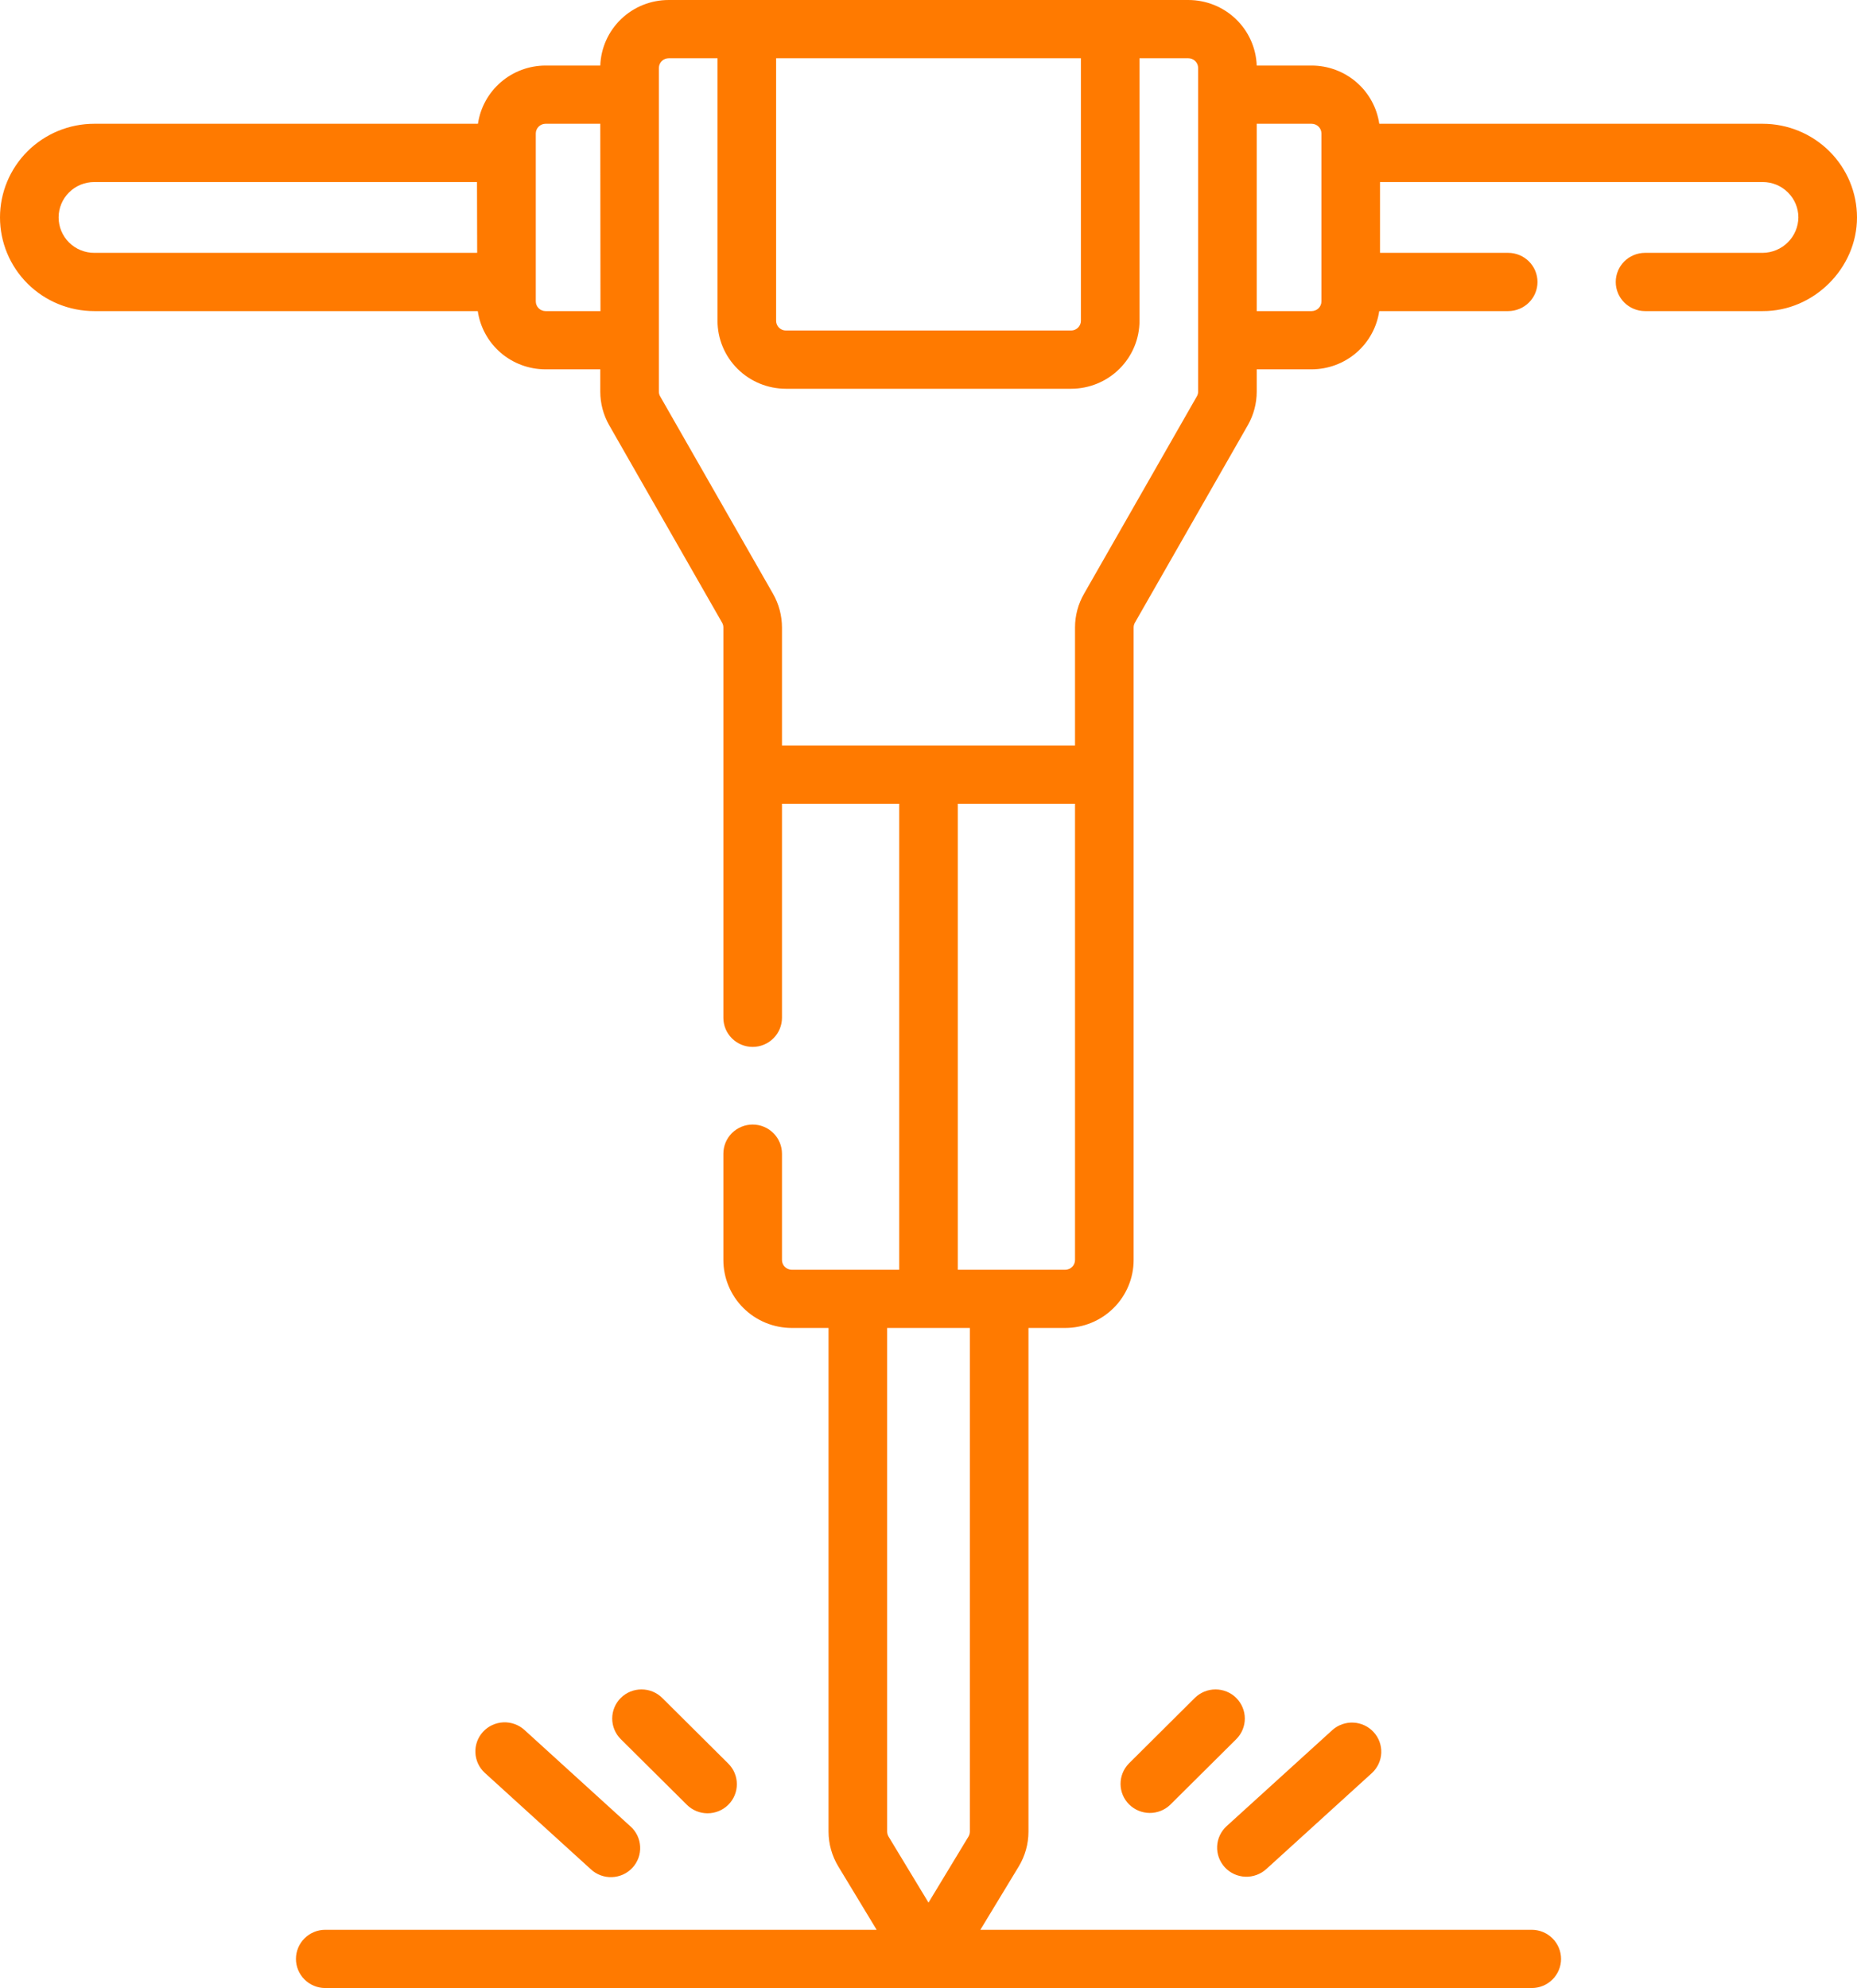 <svg width="71" height="76" viewBox="0 0 71 76" fill="none" xmlns="http://www.w3.org/2000/svg">
<path d="M27.845 68.994C27.949 68.891 28.032 68.768 28.088 68.633C28.144 68.498 28.173 68.353 28.173 68.207C28.173 68.061 28.144 67.916 28.088 67.781C28.032 67.646 27.949 67.524 27.845 67.42L25.32 64.91C25.11 64.701 24.825 64.584 24.527 64.584C24.23 64.584 23.945 64.701 23.735 64.91C23.525 65.119 23.407 65.402 23.407 65.698C23.407 65.993 23.525 66.276 23.735 66.485L26.261 68.994C26.365 69.097 26.489 69.179 26.624 69.235C26.76 69.291 26.906 69.32 27.053 69.32C27.2 69.32 27.346 69.291 27.482 69.235C27.617 69.179 27.741 69.097 27.845 68.994ZM47.267 64.91C47.163 64.807 47.039 64.725 46.903 64.669C46.767 64.613 46.621 64.584 46.474 64.584C46.327 64.584 46.181 64.613 46.045 64.669C45.909 64.725 45.785 64.807 45.681 64.91L43.157 67.42C42.953 67.63 42.84 67.912 42.843 68.204C42.845 68.495 42.963 68.775 43.171 68.981C43.379 69.187 43.66 69.304 43.954 69.307C44.248 69.309 44.531 69.197 44.742 68.994L47.267 66.485C47.371 66.382 47.453 66.259 47.509 66.124C47.566 65.989 47.594 65.844 47.594 65.697C47.594 65.551 47.565 65.406 47.508 65.271C47.452 65.136 47.369 65.013 47.265 64.91H47.267ZM67.397 4.732H52.735C52.644 4.115 52.334 3.55 51.859 3.141C51.385 2.733 50.778 2.507 50.15 2.506H48.049C48.025 1.833 47.739 1.196 47.251 0.728C46.764 0.261 46.112 -5.14012e-05 45.435 7.58973e-09H25.565C24.887 -5.14012e-05 24.236 0.261 23.749 0.728C23.261 1.196 22.975 1.833 22.951 2.506H20.859C20.231 2.507 19.624 2.732 19.15 3.141C18.675 3.55 18.364 4.115 18.274 4.732H3.603C2.648 4.732 1.731 5.109 1.055 5.781C0.38 6.452 0 7.363 0 8.312C0 9.262 0.38 10.173 1.055 10.844C1.731 11.516 2.648 11.893 3.603 11.893H18.267C18.357 12.51 18.668 13.075 19.142 13.484C19.617 13.893 20.223 14.118 20.852 14.119H22.951V14.971C22.951 15.421 23.068 15.863 23.291 16.254L27.607 23.802C27.64 23.858 27.657 23.921 27.657 23.986V38.908C27.657 39.204 27.775 39.487 27.985 39.696C28.195 39.904 28.48 40.022 28.777 40.022C29.074 40.022 29.359 39.904 29.569 39.696C29.779 39.487 29.898 39.204 29.898 38.908V30.727H34.38V48.539H30.271C30.172 48.539 30.077 48.5 30.007 48.43C29.937 48.361 29.898 48.266 29.898 48.168V44.104C29.898 43.809 29.779 43.525 29.569 43.316C29.359 43.108 29.074 42.99 28.777 42.99C28.48 42.99 28.195 43.108 27.985 43.316C27.775 43.525 27.657 43.809 27.657 44.104V48.168C27.657 48.857 27.933 49.517 28.423 50.004C28.913 50.491 29.578 50.765 30.271 50.766H31.678V70.021C31.679 70.492 31.809 70.954 32.055 71.357L33.517 73.773H12.436C12.139 73.773 11.854 73.891 11.644 74.1C11.434 74.308 11.315 74.591 11.315 74.887C11.315 75.182 11.434 75.465 11.644 75.674C11.854 75.883 12.139 76 12.436 76H58.564C58.861 76 59.146 75.883 59.356 75.674C59.566 75.465 59.685 75.182 59.685 74.887C59.685 74.591 59.566 74.308 59.356 74.1C59.146 73.891 58.861 73.773 58.564 73.773H37.483L38.945 71.361C39.191 70.958 39.321 70.496 39.322 70.025V50.766H40.729C41.422 50.765 42.087 50.491 42.577 50.004C43.067 49.517 43.343 48.857 43.343 48.168V23.986C43.343 23.921 43.36 23.858 43.393 23.802L47.709 16.254C47.932 15.863 48.049 15.421 48.049 14.971V14.119H50.148C50.777 14.118 51.383 13.893 51.858 13.484C52.332 13.075 52.643 12.51 52.733 11.893H57.663C57.96 11.893 58.245 11.775 58.456 11.567C58.666 11.358 58.784 11.075 58.784 10.78C58.784 10.484 58.666 10.201 58.456 9.992C58.245 9.784 57.96 9.666 57.663 9.666H52.763V6.959H67.397C67.758 6.959 68.104 7.102 68.359 7.356C68.615 7.609 68.759 7.954 68.759 8.312C68.755 8.67 68.61 9.012 68.355 9.265C68.101 9.518 67.757 9.662 67.397 9.666H62.897C62.599 9.666 62.315 9.784 62.104 9.992C61.894 10.201 61.776 10.484 61.776 10.78C61.776 11.075 61.894 11.358 62.104 11.567C62.315 11.775 62.599 11.893 62.897 11.893H67.397C69.339 11.902 71 10.26 71 8.312C70.999 7.363 70.619 6.453 69.943 5.782C69.268 5.111 68.352 4.733 67.397 4.732ZM18.244 9.666H3.603C3.242 9.666 2.896 9.524 2.64 9.27C2.385 9.016 2.241 8.672 2.241 8.312C2.241 7.953 2.385 7.609 2.64 7.355C2.896 7.101 3.242 6.959 3.603 6.959H18.237L18.244 9.666ZM22.958 11.893H20.859C20.76 11.893 20.665 11.854 20.595 11.784C20.525 11.714 20.485 11.62 20.485 11.522V5.103C20.485 5.005 20.525 4.91 20.595 4.841C20.665 4.771 20.76 4.732 20.859 4.732H22.951L22.958 11.893ZM29.674 2.227H41.327V12.264C41.327 12.362 41.287 12.457 41.217 12.526C41.147 12.596 41.052 12.635 40.953 12.635H30.047C29.948 12.635 29.853 12.596 29.783 12.526C29.713 12.457 29.674 12.362 29.674 12.264V2.227ZM37.081 70.021C37.08 70.088 37.061 70.154 37.027 70.212L35.5 72.734L33.973 70.211C33.939 70.153 33.92 70.087 33.919 70.019V50.766H37.081V70.021ZM41.102 48.168C41.102 48.266 41.063 48.361 40.993 48.43C40.923 48.5 40.828 48.539 40.729 48.539H36.62V30.727H41.102V48.168ZM45.809 14.971C45.809 15.036 45.792 15.099 45.759 15.154L41.445 22.702C41.22 23.093 41.102 23.536 41.102 23.986V28.5H29.898V23.986C29.897 23.536 29.78 23.094 29.557 22.702L25.241 15.154C25.208 15.099 25.191 15.036 25.192 14.971V2.598C25.192 2.499 25.231 2.405 25.301 2.335C25.371 2.266 25.466 2.227 25.565 2.227H27.433V12.264C27.433 12.953 27.709 13.613 28.199 14.1C28.689 14.587 29.354 14.861 30.047 14.862H40.953C41.646 14.861 42.311 14.587 42.801 14.1C43.291 13.613 43.567 12.953 43.568 12.264V2.227H45.435C45.534 2.227 45.629 2.266 45.699 2.335C45.769 2.405 45.809 2.499 45.809 2.598V14.971ZM50.523 11.522C50.523 11.62 50.484 11.714 50.414 11.784C50.344 11.853 50.249 11.892 50.15 11.893H48.049V4.732H50.15C50.249 4.733 50.344 4.772 50.414 4.841C50.484 4.911 50.523 5.005 50.523 5.103V11.522ZM18.469 66.203C18.369 66.311 18.292 66.437 18.242 66.575C18.192 66.712 18.169 66.858 18.176 67.004C18.182 67.15 18.218 67.294 18.28 67.426C18.342 67.559 18.43 67.678 18.539 67.777L22.586 71.456C22.694 71.558 22.821 71.637 22.96 71.689C23.099 71.741 23.248 71.766 23.396 71.76C23.545 71.755 23.691 71.72 23.826 71.659C23.961 71.597 24.082 71.509 24.182 71.4C24.283 71.291 24.36 71.163 24.411 71.024C24.461 70.885 24.483 70.737 24.475 70.59C24.467 70.442 24.43 70.298 24.366 70.165C24.301 70.032 24.211 69.913 24.099 69.815L20.051 66.133C19.831 65.934 19.542 65.83 19.245 65.843C18.948 65.856 18.669 65.986 18.469 66.203ZM48.411 71.456L52.458 67.777C52.673 67.576 52.8 67.3 52.811 67.007C52.822 66.715 52.717 66.43 52.518 66.214C52.319 65.998 52.043 65.868 51.749 65.853C51.455 65.838 51.166 65.939 50.946 66.133L46.899 69.81C46.791 69.909 46.703 70.028 46.64 70.16C46.578 70.293 46.542 70.436 46.536 70.582C46.529 70.728 46.552 70.874 46.602 71.012C46.653 71.149 46.73 71.276 46.829 71.384C46.928 71.492 47.048 71.579 47.181 71.641C47.315 71.703 47.459 71.738 47.606 71.744C47.753 71.751 47.9 71.728 48.038 71.678C48.177 71.629 48.304 71.552 48.413 71.453L48.411 71.456Z" fill="#FF7A00"/>
</svg>
